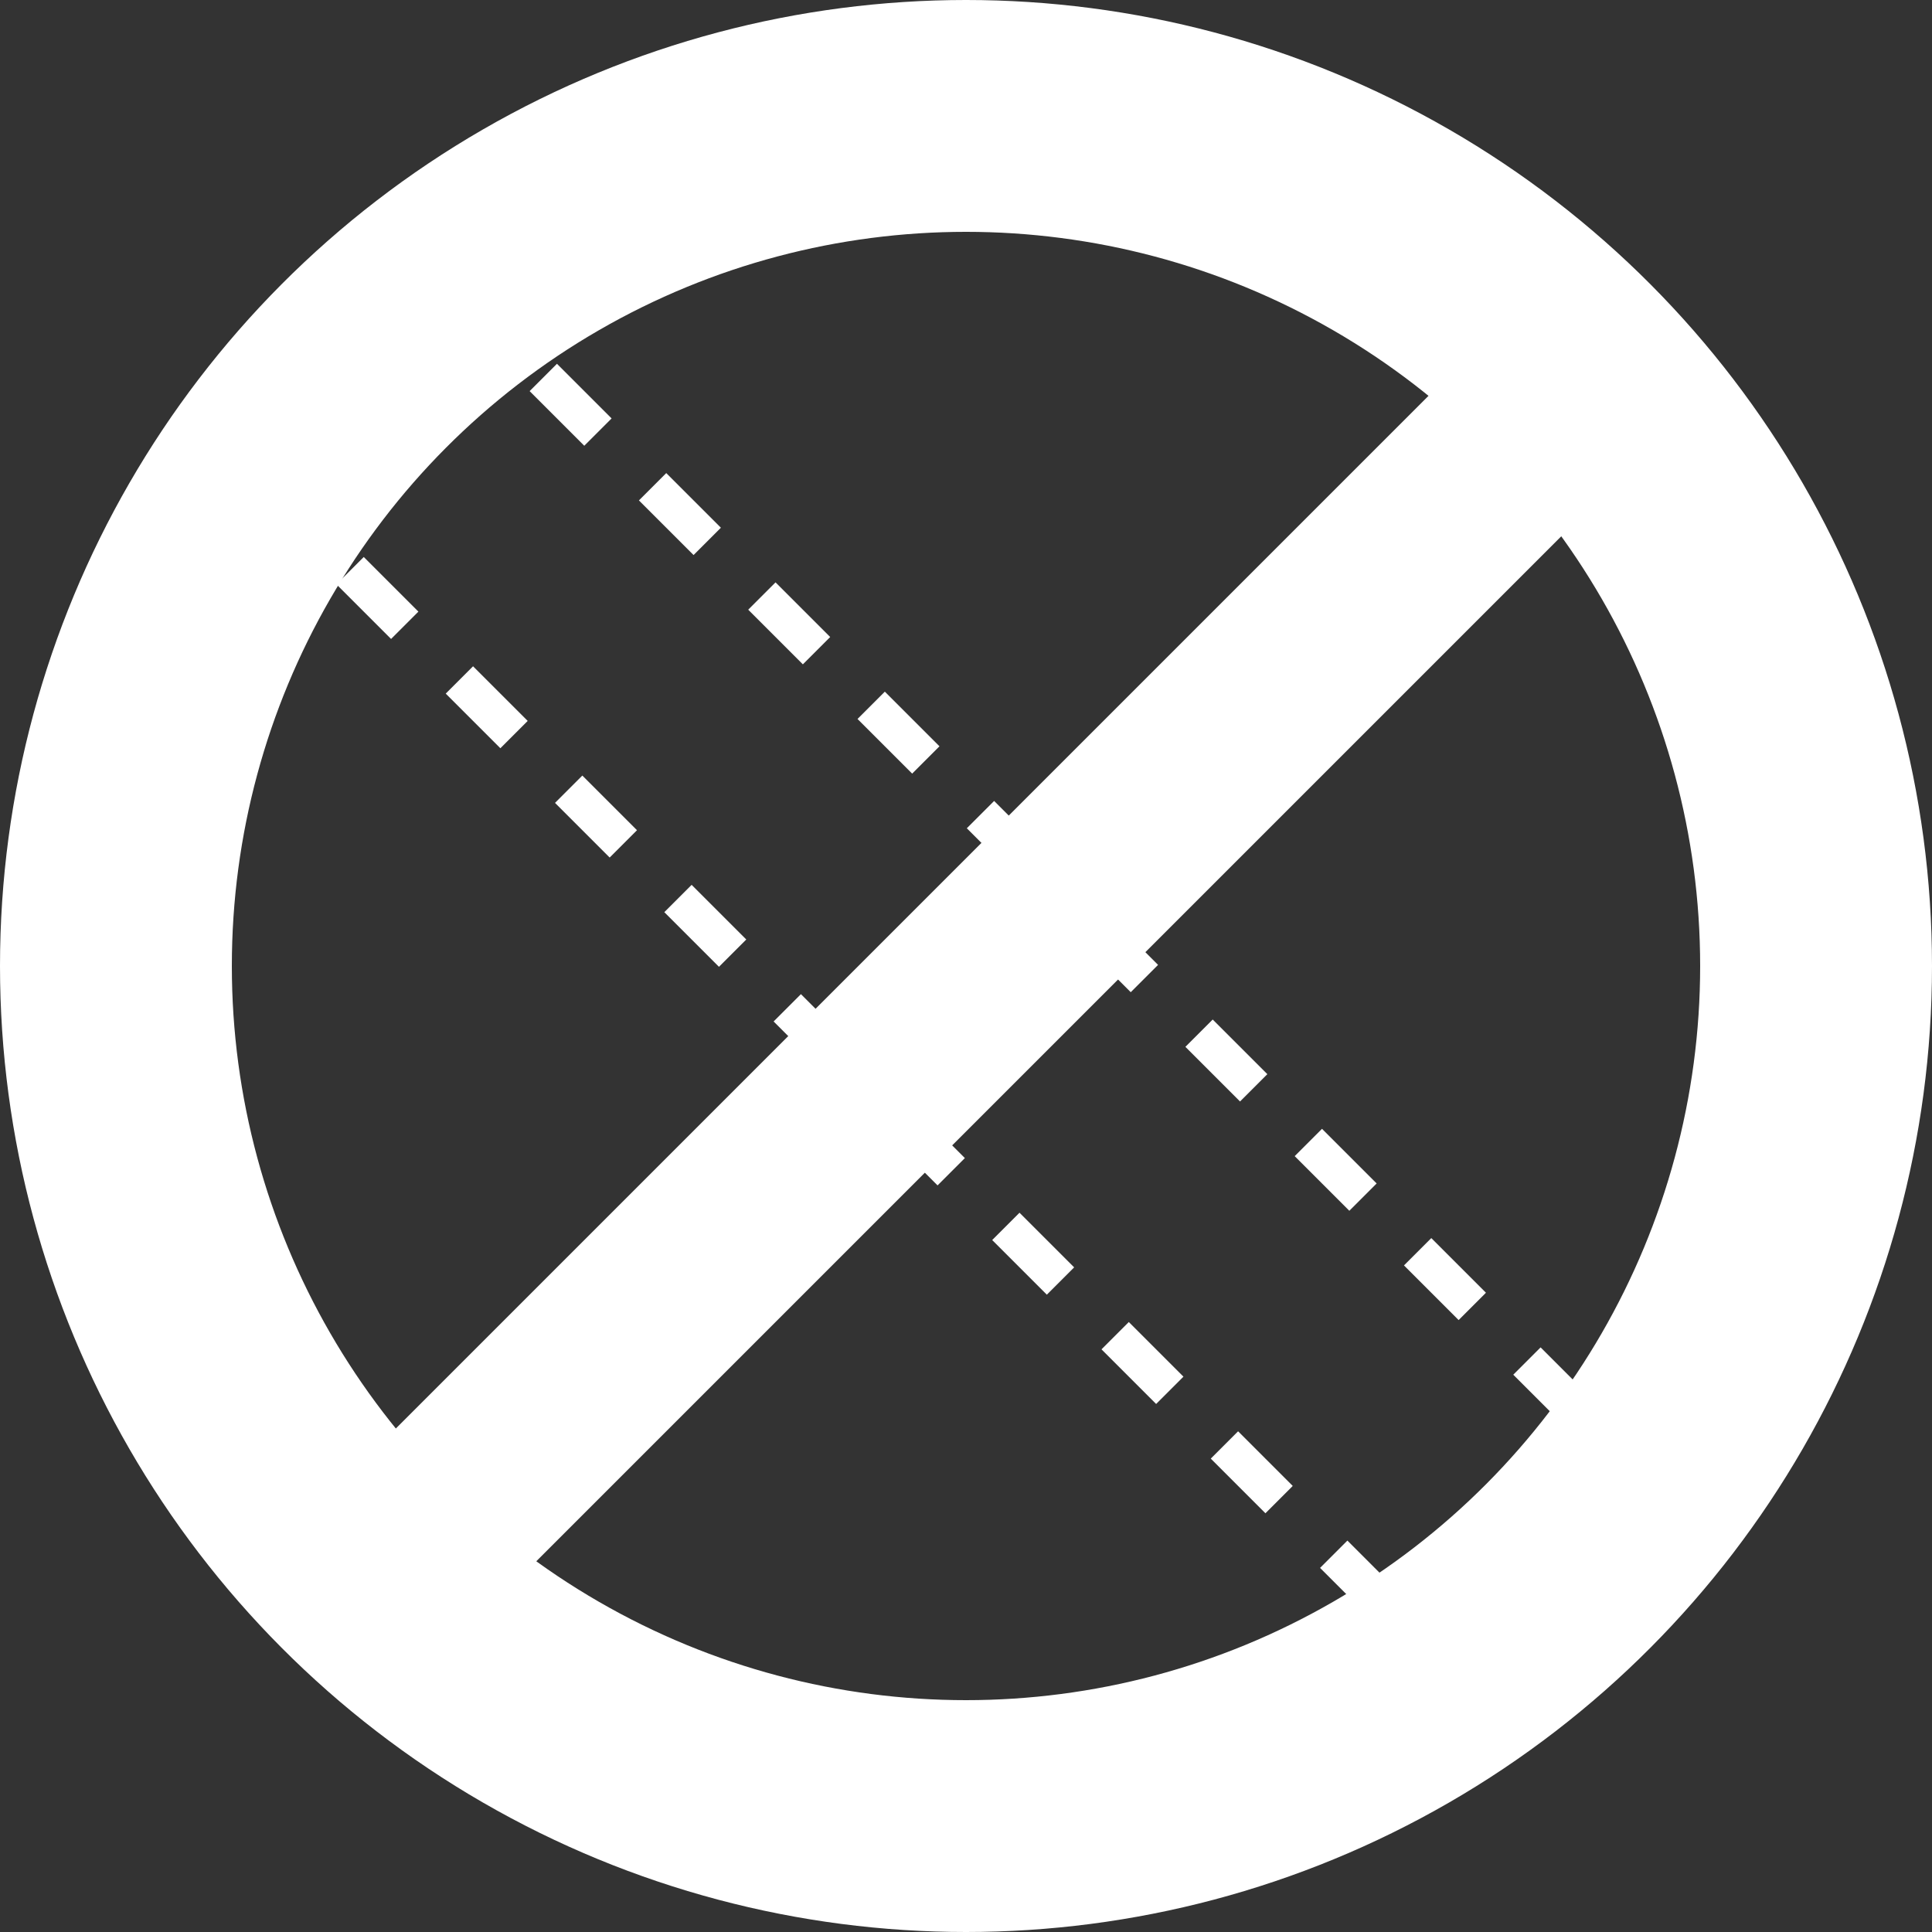 <svg xmlns="http://www.w3.org/2000/svg" fill="none" viewBox="0 0 50 50" height="50" width="50">
<rect x="0" y="0" width="50" height="50" fill="#333333" stroke="none"/>
<circle stroke-width="6" stroke="white" r="22" cy="25" cx="25"></circle>
<line stroke-width="5" stroke="white" y2="11.232" x2="39.517" y1="39.517" x1="11.232"></line>
<line stroke-dasharray="2 2" stroke="white" y2="8.354" x2="12.646" y1="36.638" x1="40.931"></line>
<line stroke-dasharray="2 2" stroke="white" y2="13.354" x2="7.646" y1="41.638" x1="35.931"></line>
</svg>
